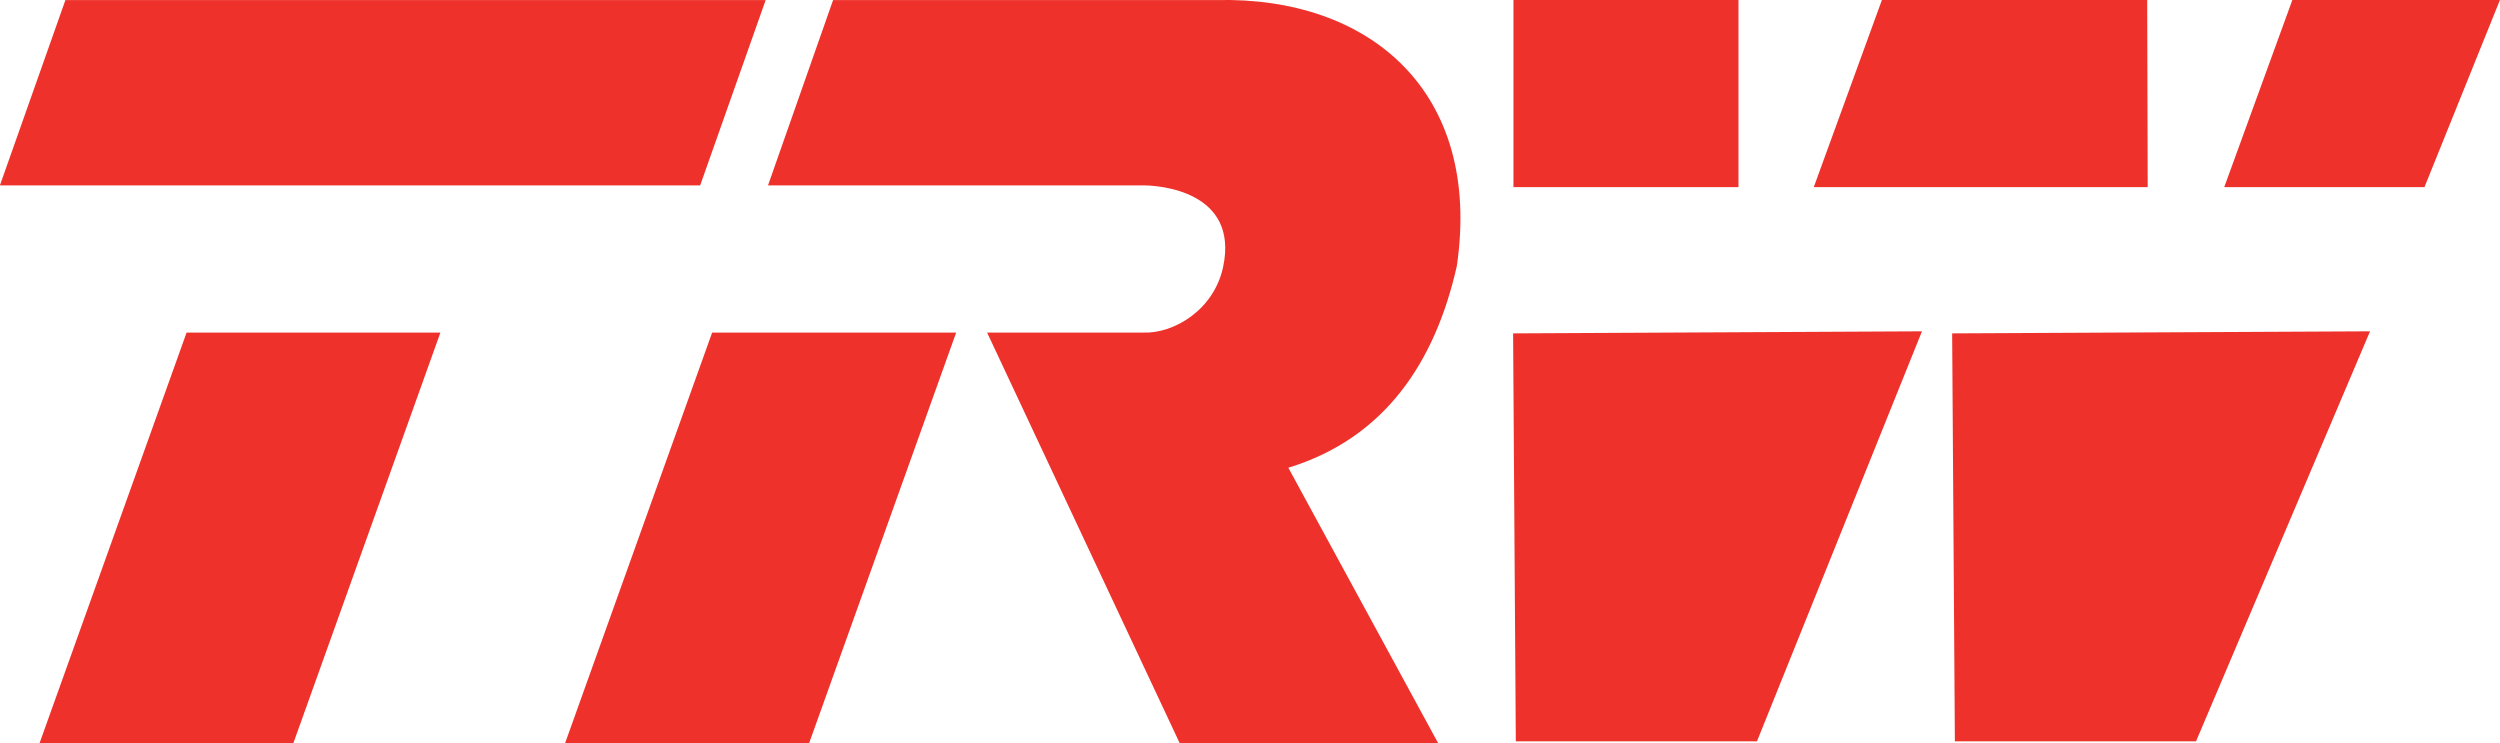 <?xml version="1.0" encoding="UTF-8" standalone="no"?>
<!DOCTYPE svg PUBLIC "-//W3C//DTD SVG 1.1//EN" "http://www.w3.org/Graphics/SVG/1.1/DTD/svg11.dtd">
<svg width="100%" height="100%" viewBox="0 0 5492 1633" version="1.1" xmlns="http://www.w3.org/2000/svg" xmlns:xlink="http://www.w3.org/1999/xlink" xml:space="preserve" xmlns:serif="http://www.serif.com/" style="fill-rule:evenodd;clip-rule:evenodd;stroke-linejoin:round;stroke-miterlimit:2;">
    <g transform="matrix(4.167,0,0,4.167,2686.92,1038.06)">
        <g id="Layer-1" serif:id="Layer 1">
            <path d="M0,-108.354C-4.818,-85.707 -25.975,-73.196 -42.008,-73.78L-124.415,-73.78L-22.857,142.738L113.407,142.738L34.389,-2.526C85.536,-18.222 111.889,-58.55 123.225,-108.913C136.66,-200.98 77.124,-251.092 -3.702,-249.07L-205.615,-249.07L-239.921,-151.373L-43.755,-151.373C-33.496,-151.728 8.478,-148.208 0,-108.354M-610.327,-249.07L-241.158,-249.07L-275.694,-151.373L-644.86,-151.373L-610.327,-249.07ZM-546.441,-73.78L-412.634,-73.78L-490.177,142.738L-623.983,142.738L-546.441,-73.78ZM153.066,-249.135L271.702,-249.135L271.702,-150.459L153.066,-150.459L153.066,-249.135ZM563.707,-249.135L673.14,-249.135L633.344,-150.458L527.779,-150.458L563.707,-249.135ZM347.321,-249.135L487.167,-249.135L487.434,-150.458L311.393,-150.458L347.321,-249.135ZM384.348,-73.36L385.777,141.704L512.915,141.704L604.649,-74.45L384.348,-73.36ZM152.88,-73.36L154.309,141.704L281.447,141.704L368.435,-74.45L152.88,-73.36ZM-269.38,-73.78L-140.726,-73.78L-218.269,142.738L-346.921,142.738L-269.38,-73.78Z" style="fill:rgb(238,50,43);fill-rule:nonzero;"/>
        </g>
    </g>
</svg>
